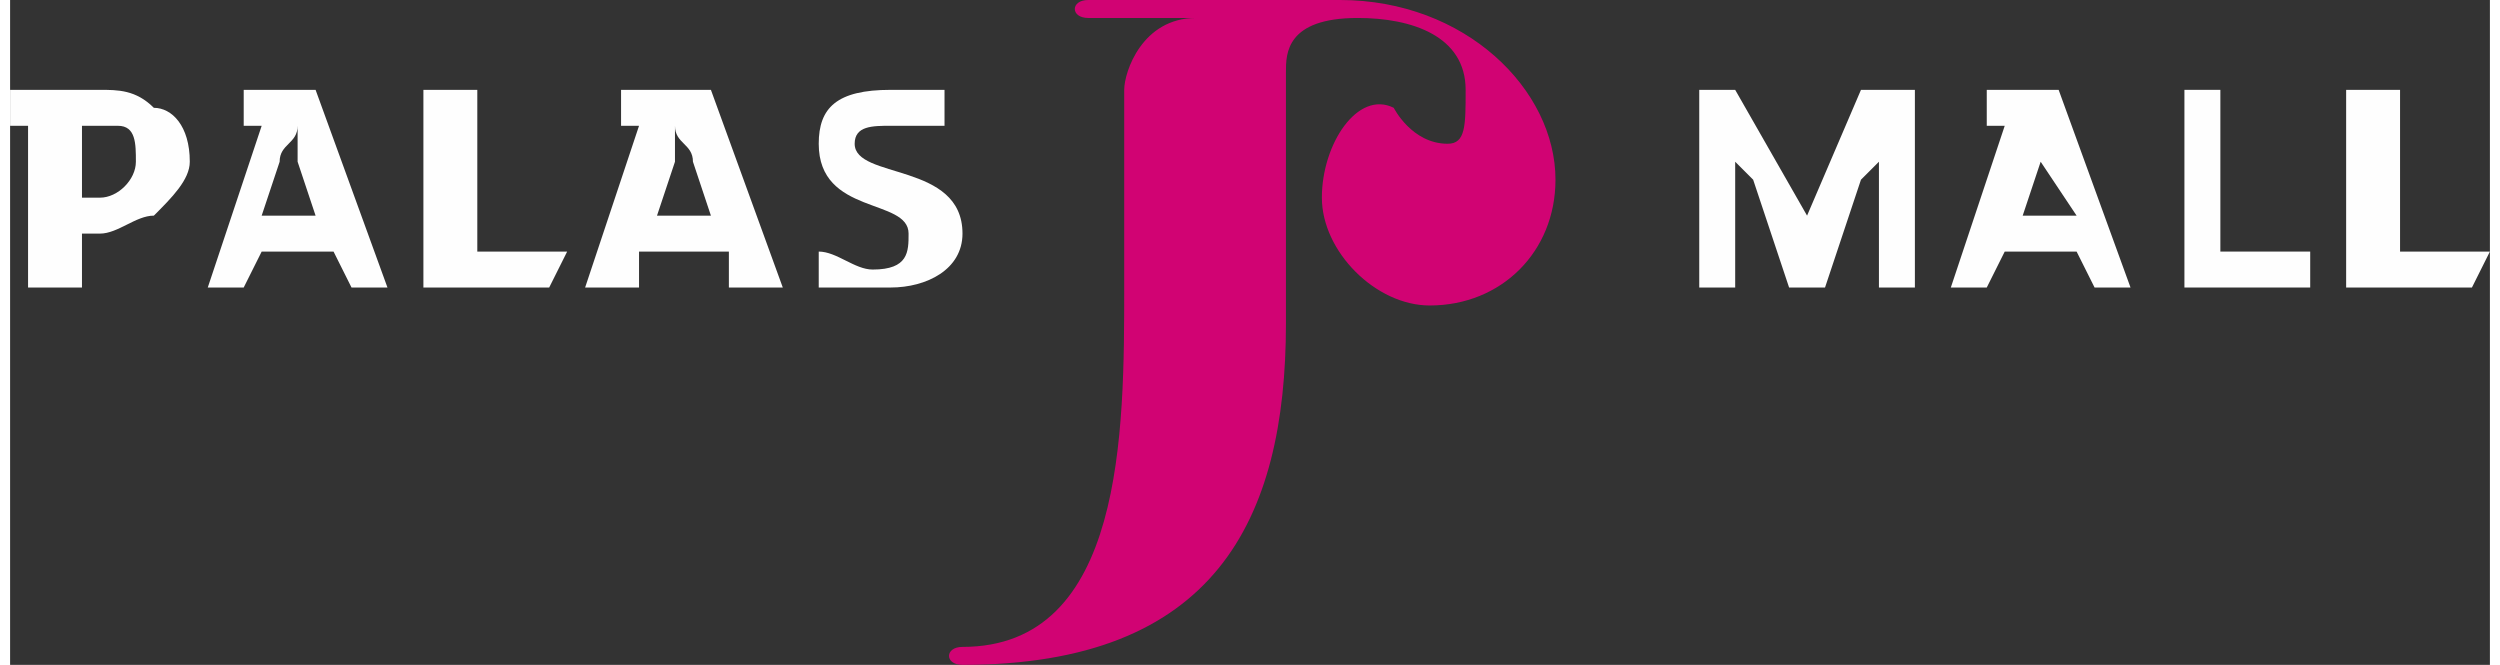 <?xml version="1.0" encoding="UTF-8"?>
<!DOCTYPE svg PUBLIC "-//W3C//DTD SVG 1.1//EN" "http://www.w3.org/Graphics/SVG/1.1/DTD/svg11.dtd">
<!-- Creator: CorelDRAW X8 -->
<svg xmlns="http://www.w3.org/2000/svg" xml:space="preserve" width="2.978in" height="0.792in" version="1.1" style="shape-rendering:geometricPrecision; text-rendering:geometricPrecision; image-rendering:optimizeQuality; fill-rule:evenodd; clip-rule:evenodd"
viewBox="0 0 138 37"
 xmlns:xlink="http://www.w3.org/1999/xlink">
 <rect x="0" y="0" width="138" height="37" fill="#333333" stroke="none"/>
 <defs>
  <style type="text/css">
   <![CDATA[
    .fil0 {fill:#FEFEFE;fill-rule:nonzero}
    .fil1 {fill:#D10373;fill-rule:nonzero}
   ]]>
  </style>
 </defs>
 <g id="Layer_x0020_1">
  <path class="fil0" d="M6 7c0,0 0,0 -1,0l-1 0 0 4 1 0c1,0 2,-1 2,-2 0,-1 0,-2 -1,-2zm2 5c-1,0 -2,1 -3,1l-1 0 0 3 -3 0 0 -9 -1 0 0 -2 5 0c1,0 2,0 3,1 1,0 2,1 2,3 0,1 -1,2 -2,3z"/>
  <path class="fil0" d="M17 12l-1 -3c0,-1 0,-1 0,-2l0 0c0,1 -1,1 -1,2l-1 3 3 0zm4 4l-2 0 -1 -2 -4 0 -1 2 -2 0 3 -9 -1 0 0 -2 4 0 4 11z"/>
  <polygon class="fil0" points="31,14 30,16 23,16 23,5 26,5 26,14 "/>
  <path class="fil0" d="M39 12l-1 -3c0,-1 -1,-1 -1,-2l0 0c0,1 0,1 0,2l-1 3 3 0zm4 4l-3 0 0 -2 -5 0 0 2 -3 0 3 -9 -1 0 0 -2 5 0 4 11z"/>
  <path class="fil0" d="M49 16c-2,0 -3,0 -4,0l0 -2c1,0 2,1 3,1 2,0 2,-1 2,-2 0,-2 -5,-1 -5,-5 0,-2 1,-3 4,-3 1,0 2,0 3,0l0 2c-1,0 -2,0 -3,0 -1,0 -2,0 -2,1 0,2 6,1 6,5 0,2 -2,3 -4,3z"/>
  <path class="fil0" d="M106 16l-2 0 0 -7c0,0 -1,1 -1,1l-2 6 -2 0 -2 -6c0,0 -1,-1 -1,-1l0 7 -2 0 0 -11 2 0 4 7c0,0 0,1 0,1l0 0c0,0 0,-1 0,-1l3 -7 3 0 0 11z"/>
  <path class="fil0" d="M115 12l-2 -3c0,-1 0,-1 0,-2l0 0c0,1 0,1 0,2l-1 3 3 0zm3 4l-2 0 -1 -2 -4 0 -1 2 -2 0 3 -9 -1 0 0 -2 4 0 4 11z"/>
  <polygon class="fil0" points="128,14 128,16 121,16 121,5 123,5 123,14 "/>
  <polygon class="fil0" points="138,14 137,16 130,16 130,5 133,5 133,14 "/>
  <path class="fil1" d="M74 0l-14 0c-1,0 -1,1 0,1l6 0c0,0 0,0 0,0 -3,0 -4,3 -4,4l0 11 0 0c0,8 0,20 -9,20 -1,0 -1,1 0,1 14,0 18,-8 18,-19l0 -14c0,-1 0,-3 4,-3l0 0 0 0c3,0 6,1 6,4 0,2 0,3 -1,3 -2,0 -3,-2 -3,-2 -2,-1 -4,2 -4,5 0,3 3,6 6,6 4,0 7,-3 7,-7 0,-5 -5,-10 -12,-10z"/>
 </g>
</svg>
